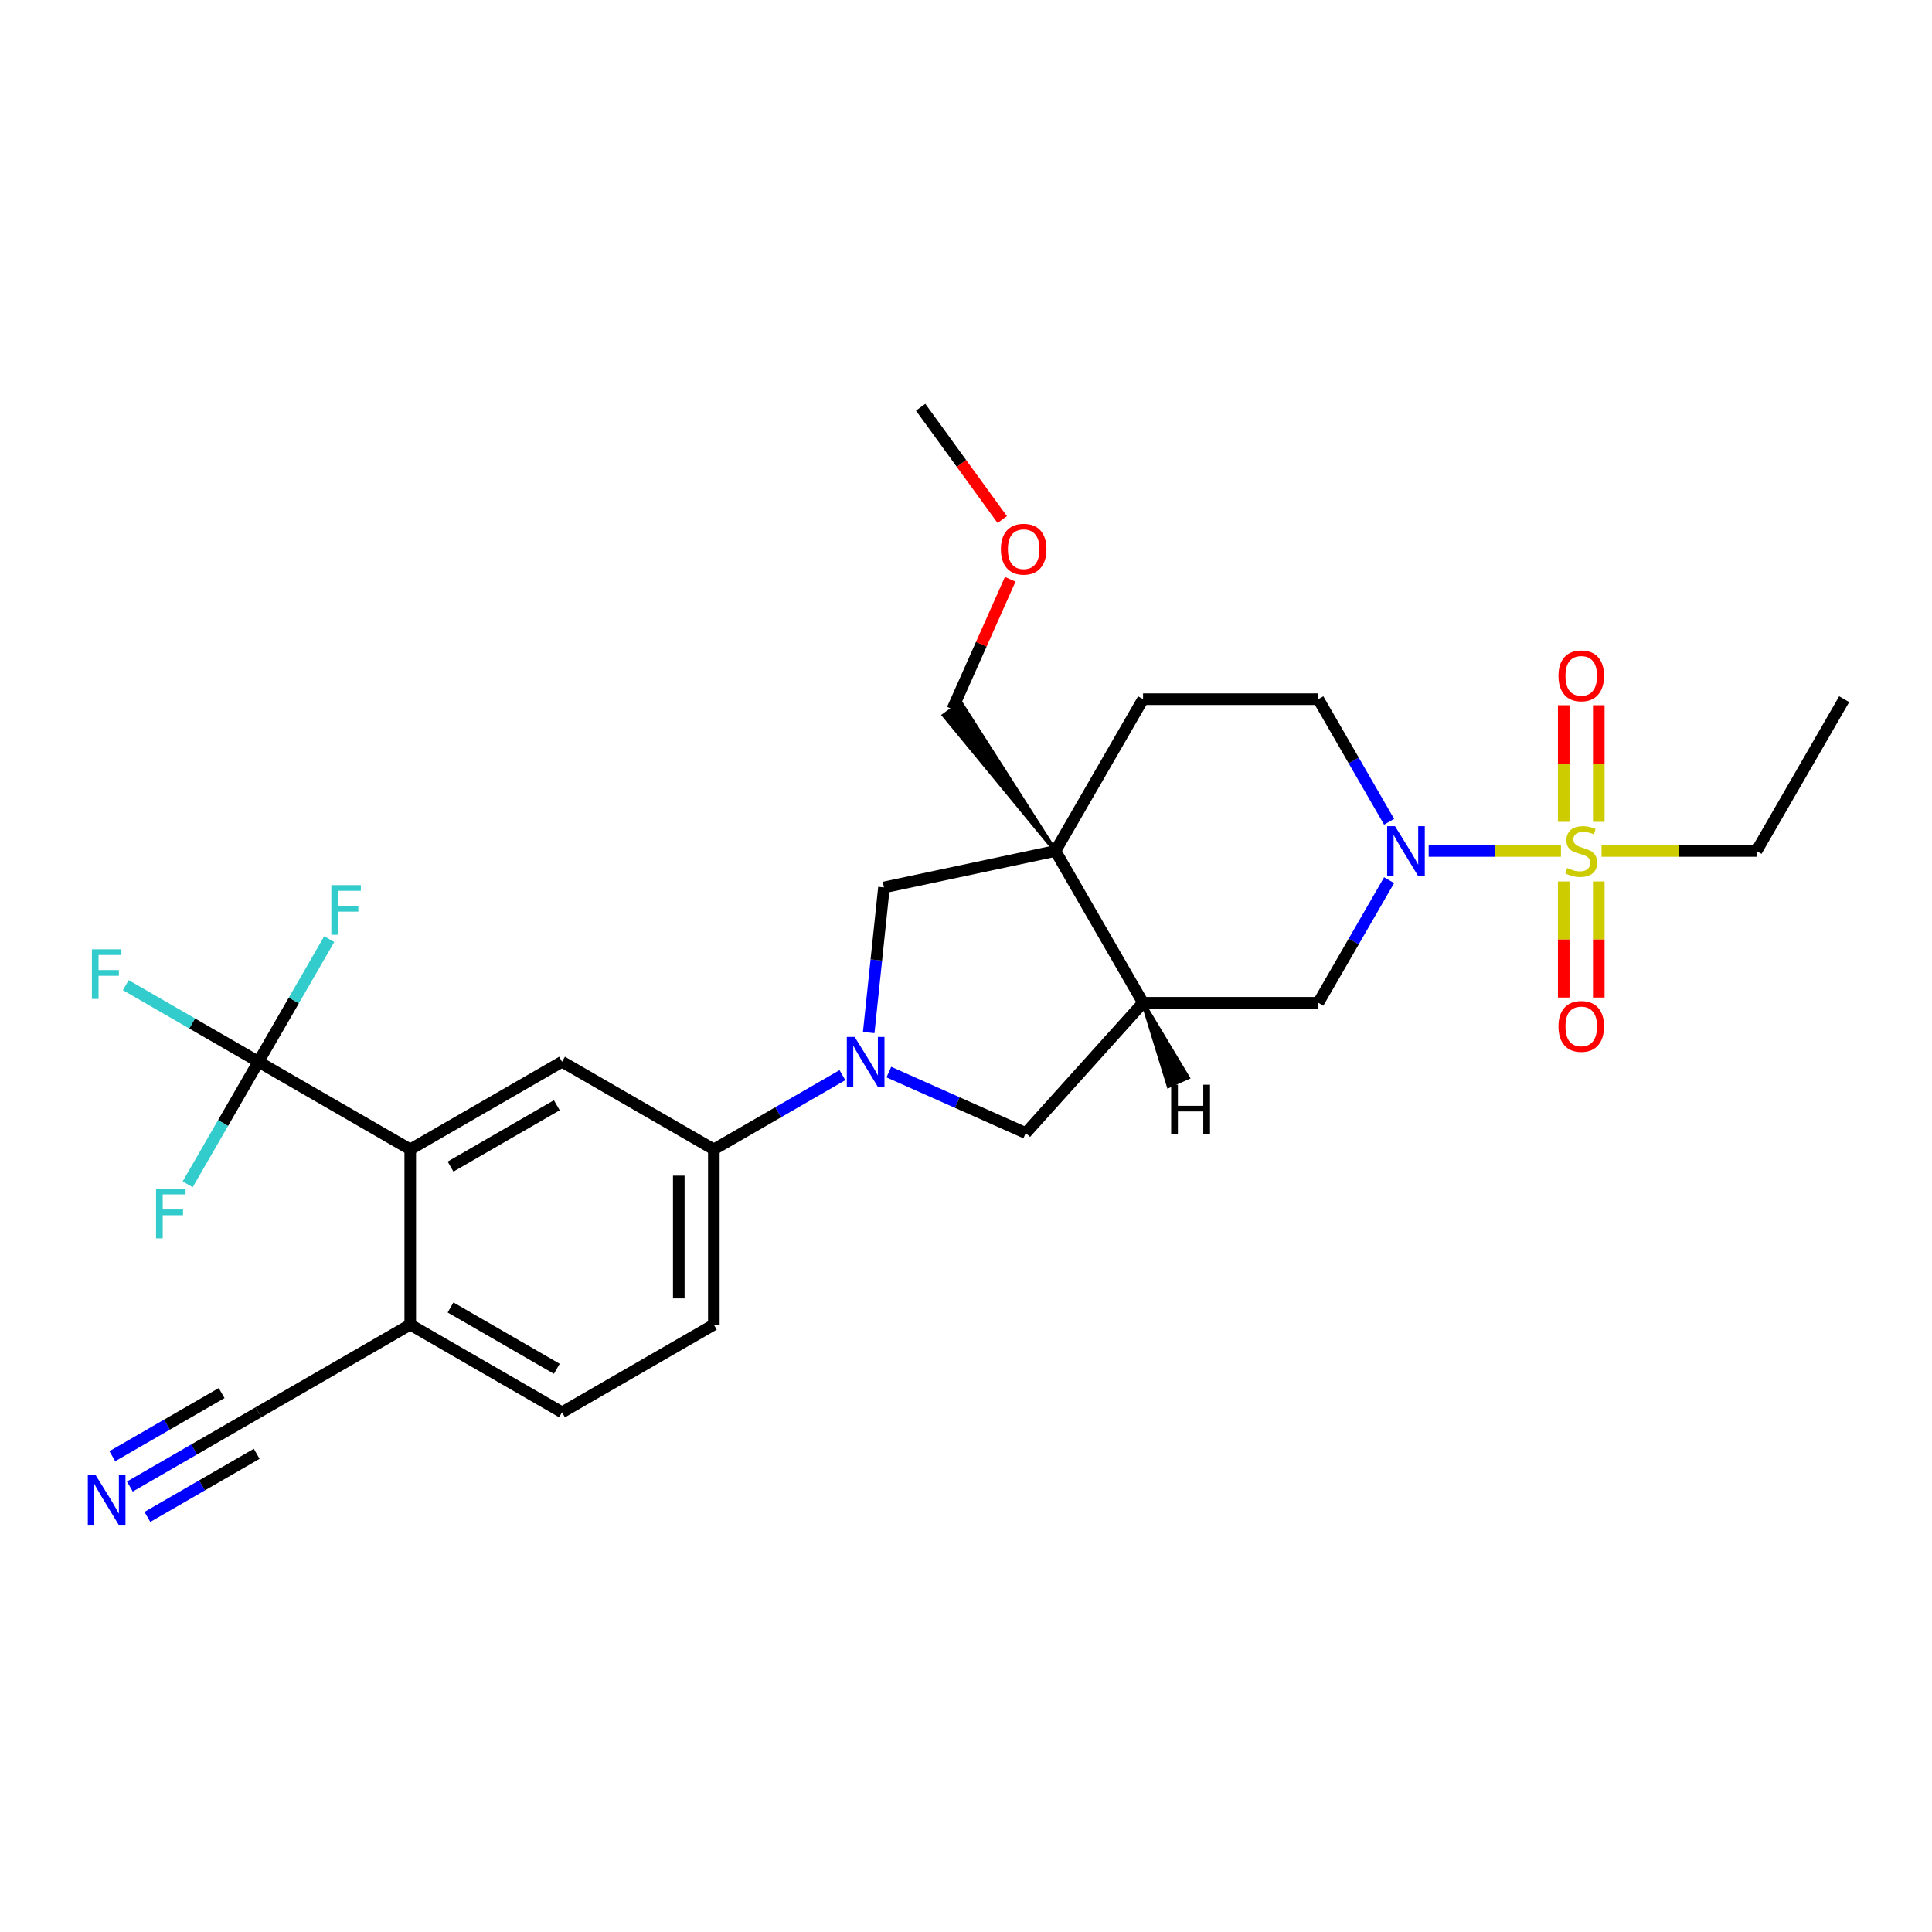 <?xml version='1.0' encoding='iso-8859-1'?>
<svg version='1.1' baseProfile='full'
              xmlns='http://www.w3.org/2000/svg'
                      xmlns:rdkit='http://www.rdkit.org/xml'
                      xmlns:xlink='http://www.w3.org/1999/xlink'
                  xml:space='preserve'
width='1000px' height='1000px' viewBox='0 0 1000 1000'>
<!-- END OF HEADER -->
<rect style='opacity:1.0;fill:#FFFFFF;stroke:none' width='1000' height='1000' x='0' y='0'> </rect>
<path class='bond-0' d='M 807.951,440.463 L 773.716,440.463' style='fill:none;fill-rule:evenodd;stroke:#CCCC00;stroke-width:6px;stroke-linecap:butt;stroke-linejoin:miter;stroke-opacity:1' />
<path class='bond-0' d='M 773.716,440.463 L 739.48,440.463' style='fill:none;fill-rule:evenodd;stroke:#0000FF;stroke-width:6px;stroke-linecap:butt;stroke-linejoin:miter;stroke-opacity:1' />
<path class='bond-13' d='M 827.529,425.385 L 827.529,395.202' style='fill:none;fill-rule:evenodd;stroke:#CCCC00;stroke-width:6px;stroke-linecap:butt;stroke-linejoin:miter;stroke-opacity:1' />
<path class='bond-13' d='M 827.529,395.202 L 827.529,365.02' style='fill:none;fill-rule:evenodd;stroke:#FF0000;stroke-width:6px;stroke-linecap:butt;stroke-linejoin:miter;stroke-opacity:1' />
<path class='bond-13' d='M 809.384,425.385 L 809.384,395.202' style='fill:none;fill-rule:evenodd;stroke:#CCCC00;stroke-width:6px;stroke-linecap:butt;stroke-linejoin:miter;stroke-opacity:1' />
<path class='bond-13' d='M 809.384,395.202 L 809.384,365.02' style='fill:none;fill-rule:evenodd;stroke:#FF0000;stroke-width:6px;stroke-linecap:butt;stroke-linejoin:miter;stroke-opacity:1' />
<path class='bond-14' d='M 809.384,456.231 L 809.384,486.277' style='fill:none;fill-rule:evenodd;stroke:#CCCC00;stroke-width:6px;stroke-linecap:butt;stroke-linejoin:miter;stroke-opacity:1' />
<path class='bond-14' d='M 809.384,486.277 L 809.384,516.323' style='fill:none;fill-rule:evenodd;stroke:#FF0000;stroke-width:6px;stroke-linecap:butt;stroke-linejoin:miter;stroke-opacity:1' />
<path class='bond-14' d='M 827.529,456.231 L 827.529,486.277' style='fill:none;fill-rule:evenodd;stroke:#CCCC00;stroke-width:6px;stroke-linecap:butt;stroke-linejoin:miter;stroke-opacity:1' />
<path class='bond-14' d='M 827.529,486.277 L 827.529,516.323' style='fill:none;fill-rule:evenodd;stroke:#FF0000;stroke-width:6px;stroke-linecap:butt;stroke-linejoin:miter;stroke-opacity:1' />
<path class='bond-23' d='M 828.963,440.463 L 869.073,440.463' style='fill:none;fill-rule:evenodd;stroke:#CCCC00;stroke-width:6px;stroke-linecap:butt;stroke-linejoin:miter;stroke-opacity:1' />
<path class='bond-23' d='M 869.073,440.463 L 909.183,440.463' style='fill:none;fill-rule:evenodd;stroke:#000000;stroke-width:6px;stroke-linecap:butt;stroke-linejoin:miter;stroke-opacity:1' />
<path class='bond-10' d='M 719.004,455.578 L 700.686,487.306' style='fill:none;fill-rule:evenodd;stroke:#0000FF;stroke-width:6px;stroke-linecap:butt;stroke-linejoin:miter;stroke-opacity:1' />
<path class='bond-10' d='M 700.686,487.306 L 682.368,519.034' style='fill:none;fill-rule:evenodd;stroke:#000000;stroke-width:6px;stroke-linecap:butt;stroke-linejoin:miter;stroke-opacity:1' />
<path class='bond-16' d='M 719.004,425.348 L 700.686,393.62' style='fill:none;fill-rule:evenodd;stroke:#0000FF;stroke-width:6px;stroke-linecap:butt;stroke-linejoin:miter;stroke-opacity:1' />
<path class='bond-16' d='M 700.686,393.62 L 682.368,361.892' style='fill:none;fill-rule:evenodd;stroke:#000000;stroke-width:6px;stroke-linecap:butt;stroke-linejoin:miter;stroke-opacity:1' />
<path class='bond-1' d='M 460.065,554.903 L 495.5,570.68' style='fill:none;fill-rule:evenodd;stroke:#0000FF;stroke-width:6px;stroke-linecap:butt;stroke-linejoin:miter;stroke-opacity:1' />
<path class='bond-1' d='M 495.5,570.68 L 530.935,586.457' style='fill:none;fill-rule:evenodd;stroke:#000000;stroke-width:6px;stroke-linecap:butt;stroke-linejoin:miter;stroke-opacity:1' />
<path class='bond-7' d='M 436.041,556.49 L 402.761,575.704' style='fill:none;fill-rule:evenodd;stroke:#0000FF;stroke-width:6px;stroke-linecap:butt;stroke-linejoin:miter;stroke-opacity:1' />
<path class='bond-7' d='M 402.761,575.704 L 369.482,594.918' style='fill:none;fill-rule:evenodd;stroke:#000000;stroke-width:6px;stroke-linecap:butt;stroke-linejoin:miter;stroke-opacity:1' />
<path class='bond-29' d='M 449.641,534.44 L 453.589,496.883' style='fill:none;fill-rule:evenodd;stroke:#0000FF;stroke-width:6px;stroke-linecap:butt;stroke-linejoin:miter;stroke-opacity:1' />
<path class='bond-29' d='M 453.589,496.883 L 457.536,459.326' style='fill:none;fill-rule:evenodd;stroke:#000000;stroke-width:6px;stroke-linecap:butt;stroke-linejoin:miter;stroke-opacity:1' />
<path class='bond-2' d='M 546.279,440.463 L 591.642,361.892' style='fill:none;fill-rule:evenodd;stroke:#000000;stroke-width:6px;stroke-linecap:butt;stroke-linejoin:miter;stroke-opacity:1' />
<path class='bond-6' d='M 546.279,440.463 L 457.536,459.326' style='fill:none;fill-rule:evenodd;stroke:#000000;stroke-width:6px;stroke-linecap:butt;stroke-linejoin:miter;stroke-opacity:1' />
<path class='bond-24' d='M 546.279,440.463 L 497.356,363.865 L 488.548,370.264 Z' style='fill:#000000;fill-rule:evenodd;fill-opacity:1;stroke:#000000;stroke-width:2px;stroke-linecap:butt;stroke-linejoin:miter;stroke-opacity:1;' />
<path class='bond-28' d='M 546.279,440.463 L 591.642,519.034' style='fill:none;fill-rule:evenodd;stroke:#000000;stroke-width:6px;stroke-linecap:butt;stroke-linejoin:miter;stroke-opacity:1' />
<path class='bond-3' d='M 133.769,549.555 L 212.34,594.918' style='fill:none;fill-rule:evenodd;stroke:#000000;stroke-width:6px;stroke-linecap:butt;stroke-linejoin:miter;stroke-opacity:1' />
<path class='bond-20' d='M 133.769,549.555 L 99.438,529.734' style='fill:none;fill-rule:evenodd;stroke:#000000;stroke-width:6px;stroke-linecap:butt;stroke-linejoin:miter;stroke-opacity:1' />
<path class='bond-20' d='M 99.438,529.734 L 65.106,509.912' style='fill:none;fill-rule:evenodd;stroke:#33CCCC;stroke-width:6px;stroke-linecap:butt;stroke-linejoin:miter;stroke-opacity:1' />
<path class='bond-21' d='M 133.769,549.555 L 152.087,517.827' style='fill:none;fill-rule:evenodd;stroke:#000000;stroke-width:6px;stroke-linecap:butt;stroke-linejoin:miter;stroke-opacity:1' />
<path class='bond-21' d='M 152.087,517.827 L 170.406,486.099' style='fill:none;fill-rule:evenodd;stroke:#33CCCC;stroke-width:6px;stroke-linecap:butt;stroke-linejoin:miter;stroke-opacity:1' />
<path class='bond-22' d='M 133.769,549.555 L 115.451,581.283' style='fill:none;fill-rule:evenodd;stroke:#000000;stroke-width:6px;stroke-linecap:butt;stroke-linejoin:miter;stroke-opacity:1' />
<path class='bond-22' d='M 115.451,581.283 L 97.133,613.011' style='fill:none;fill-rule:evenodd;stroke:#33CCCC;stroke-width:6px;stroke-linecap:butt;stroke-linejoin:miter;stroke-opacity:1' />
<path class='bond-4' d='M 591.642,519.034 L 682.368,519.034' style='fill:none;fill-rule:evenodd;stroke:#000000;stroke-width:6px;stroke-linecap:butt;stroke-linejoin:miter;stroke-opacity:1' />
<path class='bond-9' d='M 591.642,519.034 L 530.935,586.457' style='fill:none;fill-rule:evenodd;stroke:#000000;stroke-width:6px;stroke-linecap:butt;stroke-linejoin:miter;stroke-opacity:1' />
<path class='bond-31' d='M 591.642,519.034 L 604.877,562.144 L 614.823,557.716 Z' style='fill:#000000;fill-rule:evenodd;fill-opacity:1;stroke:#000000;stroke-width:2px;stroke-linecap:butt;stroke-linejoin:miter;stroke-opacity:1;' />
<path class='bond-5' d='M 212.34,594.918 L 290.911,549.555' style='fill:none;fill-rule:evenodd;stroke:#000000;stroke-width:6px;stroke-linecap:butt;stroke-linejoin:miter;stroke-opacity:1' />
<path class='bond-5' d='M 233.198,603.828 L 288.198,572.074' style='fill:none;fill-rule:evenodd;stroke:#000000;stroke-width:6px;stroke-linecap:butt;stroke-linejoin:miter;stroke-opacity:1' />
<path class='bond-30' d='M 212.34,594.918 L 212.34,685.644' style='fill:none;fill-rule:evenodd;stroke:#000000;stroke-width:6px;stroke-linecap:butt;stroke-linejoin:miter;stroke-opacity:1' />
<path class='bond-8' d='M 369.482,594.918 L 290.911,549.555' style='fill:none;fill-rule:evenodd;stroke:#000000;stroke-width:6px;stroke-linecap:butt;stroke-linejoin:miter;stroke-opacity:1' />
<path class='bond-18' d='M 369.482,594.918 L 369.482,685.644' style='fill:none;fill-rule:evenodd;stroke:#000000;stroke-width:6px;stroke-linecap:butt;stroke-linejoin:miter;stroke-opacity:1' />
<path class='bond-18' d='M 351.337,608.527 L 351.337,672.035' style='fill:none;fill-rule:evenodd;stroke:#000000;stroke-width:6px;stroke-linecap:butt;stroke-linejoin:miter;stroke-opacity:1' />
<path class='bond-11' d='M 67.211,769.434 L 100.49,750.22' style='fill:none;fill-rule:evenodd;stroke:#0000FF;stroke-width:6px;stroke-linecap:butt;stroke-linejoin:miter;stroke-opacity:1' />
<path class='bond-11' d='M 100.49,750.22 L 133.769,731.007' style='fill:none;fill-rule:evenodd;stroke:#000000;stroke-width:6px;stroke-linecap:butt;stroke-linejoin:miter;stroke-opacity:1' />
<path class='bond-11' d='M 76.283,785.148 L 104.571,768.817' style='fill:none;fill-rule:evenodd;stroke:#0000FF;stroke-width:6px;stroke-linecap:butt;stroke-linejoin:miter;stroke-opacity:1' />
<path class='bond-11' d='M 104.571,768.817 L 132.858,752.485' style='fill:none;fill-rule:evenodd;stroke:#000000;stroke-width:6px;stroke-linecap:butt;stroke-linejoin:miter;stroke-opacity:1' />
<path class='bond-11' d='M 58.138,753.72 L 86.425,737.388' style='fill:none;fill-rule:evenodd;stroke:#0000FF;stroke-width:6px;stroke-linecap:butt;stroke-linejoin:miter;stroke-opacity:1' />
<path class='bond-11' d='M 86.425,737.388 L 114.713,721.057' style='fill:none;fill-rule:evenodd;stroke:#000000;stroke-width:6px;stroke-linecap:butt;stroke-linejoin:miter;stroke-opacity:1' />
<path class='bond-12' d='M 133.769,731.007 L 212.34,685.644' style='fill:none;fill-rule:evenodd;stroke:#000000;stroke-width:6px;stroke-linecap:butt;stroke-linejoin:miter;stroke-opacity:1' />
<path class='bond-15' d='M 212.34,685.644 L 290.911,731.007' style='fill:none;fill-rule:evenodd;stroke:#000000;stroke-width:6px;stroke-linecap:butt;stroke-linejoin:miter;stroke-opacity:1' />
<path class='bond-15' d='M 233.198,676.734 L 288.198,708.488' style='fill:none;fill-rule:evenodd;stroke:#000000;stroke-width:6px;stroke-linecap:butt;stroke-linejoin:miter;stroke-opacity:1' />
<path class='bond-17' d='M 682.368,361.892 L 591.642,361.892' style='fill:none;fill-rule:evenodd;stroke:#000000;stroke-width:6px;stroke-linecap:butt;stroke-linejoin:miter;stroke-opacity:1' />
<path class='bond-19' d='M 369.482,685.644 L 290.911,731.007' style='fill:none;fill-rule:evenodd;stroke:#000000;stroke-width:6px;stroke-linecap:butt;stroke-linejoin:miter;stroke-opacity:1' />
<path class='bond-27' d='M 909.183,440.463 L 954.545,361.892' style='fill:none;fill-rule:evenodd;stroke:#000000;stroke-width:6px;stroke-linecap:butt;stroke-linejoin:miter;stroke-opacity:1' />
<path class='bond-25' d='M 492.952,367.065 L 507.917,333.453' style='fill:none;fill-rule:evenodd;stroke:#000000;stroke-width:6px;stroke-linecap:butt;stroke-linejoin:miter;stroke-opacity:1' />
<path class='bond-25' d='M 507.917,333.453 L 522.882,299.842' style='fill:none;fill-rule:evenodd;stroke:#FF0000;stroke-width:6px;stroke-linecap:butt;stroke-linejoin:miter;stroke-opacity:1' />
<path class='bond-26' d='M 518.766,268.922 L 497.646,239.853' style='fill:none;fill-rule:evenodd;stroke:#FF0000;stroke-width:6px;stroke-linecap:butt;stroke-linejoin:miter;stroke-opacity:1' />
<path class='bond-26' d='M 497.646,239.853 L 476.526,210.784' style='fill:none;fill-rule:evenodd;stroke:#000000;stroke-width:6px;stroke-linecap:butt;stroke-linejoin:miter;stroke-opacity:1' />
<path  class='atom-0' d='M 811.199 449.282
Q 811.489 449.391, 812.687 449.899
Q 813.884 450.407, 815.191 450.733
Q 816.533 451.024, 817.84 451.024
Q 820.271 451.024, 821.687 449.862
Q 823.102 448.665, 823.102 446.596
Q 823.102 445.181, 822.376 444.31
Q 821.687 443.439, 820.598 442.967
Q 819.509 442.496, 817.695 441.951
Q 815.408 441.262, 814.029 440.608
Q 812.687 439.955, 811.707 438.576
Q 810.763 437.197, 810.763 434.875
Q 810.763 431.645, 812.941 429.649
Q 815.154 427.653, 819.509 427.653
Q 822.485 427.653, 825.86 429.068
L 825.025 431.862
Q 821.941 430.592, 819.618 430.592
Q 817.114 430.592, 815.735 431.645
Q 814.356 432.661, 814.392 434.439
Q 814.392 435.818, 815.082 436.653
Q 815.808 437.487, 816.824 437.959
Q 817.876 438.431, 819.618 438.975
Q 821.941 439.701, 823.32 440.427
Q 824.699 441.153, 825.679 442.641
Q 826.695 444.092, 826.695 446.596
Q 826.695 450.153, 824.3 452.076
Q 821.941 453.963, 817.985 453.963
Q 815.699 453.963, 813.957 453.455
Q 812.251 452.983, 810.219 452.149
L 811.199 449.282
' fill='#CCCC00'/>
<path  class='atom-1' d='M 722.052 427.617
L 730.471 441.225
Q 731.306 442.568, 732.648 445
Q 733.991 447.431, 734.064 447.576
L 734.064 427.617
L 737.475 427.617
L 737.475 453.31
L 733.955 453.31
L 724.918 438.431
Q 723.866 436.689, 722.741 434.693
Q 721.652 432.697, 721.326 432.08
L 721.326 453.31
L 717.987 453.31
L 717.987 427.617
L 722.052 427.617
' fill='#0000FF'/>
<path  class='atom-2' d='M 442.373 536.708
L 450.793 550.317
Q 451.627 551.66, 452.97 554.091
Q 454.313 556.523, 454.385 556.668
L 454.385 536.708
L 457.797 536.708
L 457.797 562.402
L 454.277 562.402
L 445.24 547.523
Q 444.188 545.781, 443.063 543.785
Q 441.974 541.789, 441.647 541.172
L 441.647 562.402
L 438.309 562.402
L 438.309 536.708
L 442.373 536.708
' fill='#0000FF'/>
<path  class='atom-12' d='M 49.519 763.523
L 57.938 777.132
Q 58.773 778.474, 60.116 780.906
Q 61.459 783.337, 61.531 783.482
L 61.531 763.523
L 64.942 763.523
L 64.942 789.216
L 61.422 789.216
L 52.386 774.337
Q 51.334 772.595, 50.209 770.599
Q 49.12 768.603, 48.793 767.986
L 48.793 789.216
L 45.455 789.216
L 45.455 763.523
L 49.519 763.523
' fill='#0000FF'/>
<path  class='atom-14' d='M 806.662 349.81
Q 806.662 343.641, 809.711 340.193
Q 812.759 336.746, 818.457 336.746
Q 824.154 336.746, 827.203 340.193
Q 830.251 343.641, 830.251 349.81
Q 830.251 356.052, 827.166 359.608
Q 824.082 363.129, 818.457 363.129
Q 812.795 363.129, 809.711 359.608
Q 806.662 356.088, 806.662 349.81
M 818.457 360.225
Q 822.376 360.225, 824.481 357.612
Q 826.622 354.963, 826.622 349.81
Q 826.622 344.766, 824.481 342.225
Q 822.376 339.649, 818.457 339.649
Q 814.537 339.649, 812.396 342.189
Q 810.291 344.729, 810.291 349.81
Q 810.291 355, 812.396 357.612
Q 814.537 360.225, 818.457 360.225
' fill='#FF0000'/>
<path  class='atom-15' d='M 806.662 531.262
Q 806.662 525.092, 809.711 521.645
Q 812.759 518.197, 818.457 518.197
Q 824.154 518.197, 827.203 521.645
Q 830.251 525.092, 830.251 531.262
Q 830.251 537.504, 827.166 541.06
Q 824.082 544.58, 818.457 544.58
Q 812.795 544.58, 809.711 541.06
Q 806.662 537.54, 806.662 531.262
M 818.457 541.677
Q 822.376 541.677, 824.481 539.064
Q 826.622 536.415, 826.622 531.262
Q 826.622 526.217, 824.481 523.677
Q 822.376 521.1, 818.457 521.1
Q 814.537 521.1, 812.396 523.641
Q 810.291 526.181, 810.291 531.262
Q 810.291 536.451, 812.396 539.064
Q 814.537 541.677, 818.457 541.677
' fill='#FF0000'/>
<path  class='atom-21' d='M 47.559 491.345
L 62.838 491.345
L 62.838 494.285
L 51.007 494.285
L 51.007 502.087
L 61.531 502.087
L 61.531 505.063
L 51.007 505.063
L 51.007 517.039
L 47.559 517.039
L 47.559 491.345
' fill='#33CCCC'/>
<path  class='atom-22' d='M 171.493 458.137
L 186.771 458.137
L 186.771 461.077
L 174.941 461.077
L 174.941 468.879
L 185.465 468.879
L 185.465 471.855
L 174.941 471.855
L 174.941 483.831
L 171.493 483.831
L 171.493 458.137
' fill='#33CCCC'/>
<path  class='atom-23' d='M 80.767 615.279
L 96.046 615.279
L 96.046 618.219
L 84.215 618.219
L 84.215 626.021
L 94.739 626.021
L 94.739 628.997
L 84.215 628.997
L 84.215 640.973
L 80.767 640.973
L 80.767 615.279
' fill='#33CCCC'/>
<path  class='atom-26' d='M 518.059 284.255
Q 518.059 278.086, 521.108 274.638
Q 524.156 271.19, 529.854 271.19
Q 535.551 271.19, 538.6 274.638
Q 541.648 278.086, 541.648 284.255
Q 541.648 290.497, 538.563 294.053
Q 535.479 297.574, 529.854 297.574
Q 524.192 297.574, 521.108 294.053
Q 518.059 290.533, 518.059 284.255
M 529.854 294.67
Q 533.773 294.67, 535.878 292.057
Q 538.019 289.408, 538.019 284.255
Q 538.019 279.211, 535.878 276.67
Q 533.773 274.094, 529.854 274.094
Q 525.934 274.094, 523.793 276.634
Q 521.688 279.174, 521.688 284.255
Q 521.688 289.445, 523.793 292.057
Q 525.934 294.67, 529.854 294.67
' fill='#FF0000'/>
<path  class='atom-29' d='M 606.191 561.442
L 609.675 561.442
L 609.675 572.365
L 622.812 572.365
L 622.812 561.442
L 626.296 561.442
L 626.296 587.136
L 622.812 587.136
L 622.812 575.269
L 609.675 575.269
L 609.675 587.136
L 606.191 587.136
L 606.191 561.442
' fill='#000000'/>
</svg>
